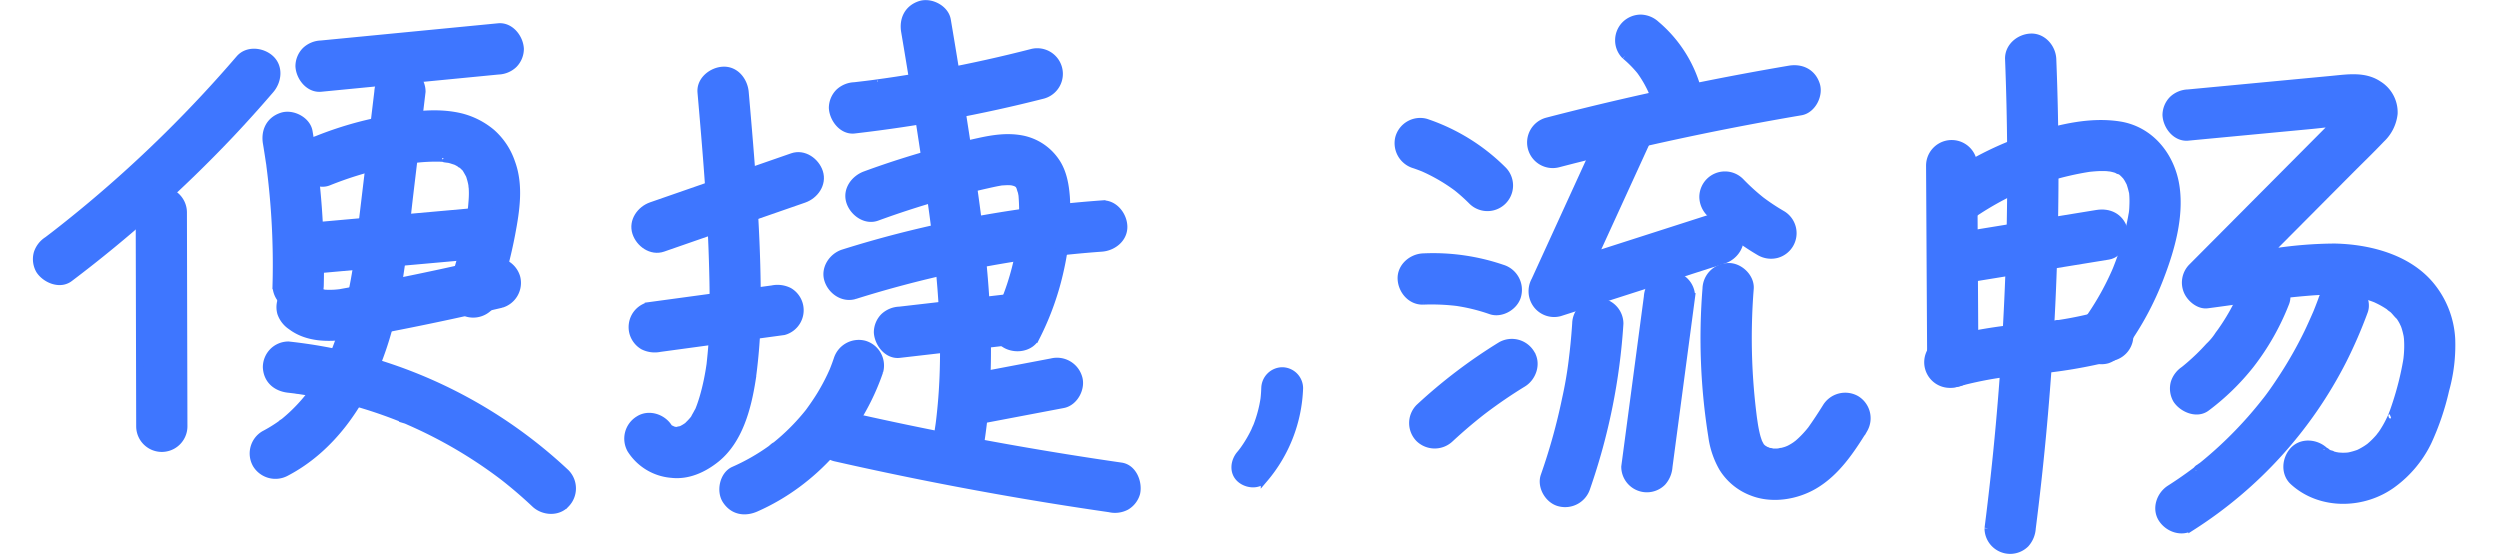 <svg xmlns="http://www.w3.org/2000/svg" width="683" height="151.324" viewBox="0 0 683 151.324">
  <g id="组_55930" data-name="组 55930" transform="translate(1275 -3003.973)">
    <rect id="矩形_21784" data-name="矩形 21784" width="683" height="150" transform="translate(-1275 3005)" fill="#fff" opacity="0"/>
    <g id="组_55929" data-name="组 55929" transform="translate(164 282)">
      <path id="路径_23153" data-name="路径 23153" d="M333.175,100.806c-.03.932-.09,1.862-.192,2.79-.016.142-.112.9-.017.189s-.012.046-.035.188q-.117.73-.264,1.456a35.049,35.049,0,0,1-1.549,5.37c-.078.205-.159.408-.238.613-.221.573-.055.016.1-.214a10.142,10.142,0,0,0-.544,1.2q-.6,1.262-1.3,2.473t-1.5,2.361q-.187.271-.379.537c-.089.123-.678.874-.222.314.419-.516-.059.071-.14.17-.172.214-.347.424-.524.634-1.584,1.886-1.986,4.842,0,6.666,1.747,1.6,4.972,2.016,6.665,0a40.365,40.365,0,0,0,9.57-24.748,4.752,4.752,0,0,0-4.713-4.713,4.808,4.808,0,0,0-4.713,4.713" transform="translate(-1426.599 2727.209)" fill="#3e76ff" stroke="#3e76ff" stroke-width="2"/>
      <path id="路径_23154" data-name="路径 23154" d="M456.122,77.834a169.76,169.76,0,0,0,1.588,40.37,23.439,23.439,0,0,0,2.91,8.606,16.153,16.153,0,0,0,8.07,6.614c5.42,2.128,12.024,1.064,16.96-1.832,6.041-3.545,9.995-9.536,13.605-15.348a6.058,6.058,0,0,0-2.152-8.209,6.123,6.123,0,0,0-8.209,2.153c-1.322,2.127-2.688,4.207-4.143,6.245-.47.659.714-.878.2-.255-.214.258-.42.523-.636.779-.344.409-.7.811-1.062,1.2q-.612.656-1.267,1.271-.363.34-.74.666c-.16.137-1.1.806-.322.282.835-.564-.268.173-.361.237-.221.15-.445.3-.673.437-.4.243-.8.47-1.216.676-.148.074-1.2.608-.243.13.936-.467-.088.01-.271.072a15.749,15.749,0,0,1-1.7.468c-.224.048-.474.069-.691.133,1.331-.391,1.045-.113.551-.075-.522.04-1.04.073-1.564.066-.288,0-.574-.029-.862-.036-.569-.016-.55-.34.576.1-.507-.2-1.119-.218-1.647-.383a3.69,3.69,0,0,0-.633-.22c.94.053,1.056.513.515.2a12.006,12.006,0,0,0-1.425-.874c.16.06,1.046.97.434.289-.149-.166-.329-.33-.485-.486-.837-.833.251.289.187.3-.118.014-.544-.828-.636-.989-.163-.285-.3-.584-.45-.872-.38-.7.385,1.106.146.341-.179-.572-.388-1.131-.544-1.712a34.429,34.429,0,0,1-.745-3.755c-.047-.31-.371-2.5-.141-.937-.094-.646-.167-1.3-.245-1.942q-.277-2.309-.492-4.623-.417-4.507-.594-9.033a171.518,171.518,0,0,1,.406-20.049c.245-3.137-2.935-6.137-6-6a6.15,6.15,0,0,0-6,6" transform="translate(-1429 2723)" fill="#3e76ff" stroke="#3e76ff" stroke-width="2"/>
      <path id="路径_23155" data-name="路径 23155" d="M55.414,15.011A347.372,347.372,0,0,1,14.855,55.093q-3.127,2.616-6.315,5.16-1.5,1.2-3.024,2.385l-.715.556c-.581.453.86-.659-.041.031q-.9.688-1.8,1.374A6.58,6.58,0,0,0,.2,68.185a6.132,6.132,0,0,0,.6,4.623c1.589,2.463,5.535,4.182,8.21,2.153A356.311,356.311,0,0,0,52.994,35.624Q58.589,29.688,63.9,23.5c2.043-2.379,2.512-6.179,0-8.485-2.245-2.061-6.3-2.543-8.485,0" transform="translate(-1429 2723)" fill="#3e76ff" stroke="#3e76ff" stroke-width="2"/>
      <path id="路径_23156" data-name="路径 23156" d="M28.072,57.027q.066,29.205.134,58.41a6,6,0,0,0,12,0q-.069-29.2-.136-58.41a6,6,0,1,0-12,0" transform="translate(-1429 2723)" fill="#3e76ff" stroke="#3e76ff" stroke-width="2"/>
      <path id="路径_23157" data-name="路径 23157" d="M77.712,23.04l48.412-4.705a6.469,6.469,0,0,0,4.243-1.757,6.1,6.1,0,0,0,1.757-4.243c-.134-2.99-2.654-6.325-6-6l-48.412,4.7A6.469,6.469,0,0,0,73.469,12.8a6.1,6.1,0,0,0-1.757,4.243c.134,2.991,2.655,6.325,6,6" transform="translate(-1429 2723)" fill="#3e76ff" stroke="#3e76ff" stroke-width="2"/>
      <path id="路径_23158" data-name="路径 23158" d="M62.83,38.109q.4,2.413.758,4.836c.069.476.171.974.206,1.454-.06-.826-.075-.568.012.1q.157,1.214.3,2.429.585,4.983.93,9.991.691,10.012.418,20.057a6.053,6.053,0,0,0,6,6,6.118,6.118,0,0,0,6-6A219.581,219.581,0,0,0,74.4,34.919c-.52-3.1-4.516-5.118-7.38-4.191-3.354,1.086-4.749,4.055-4.191,7.381" transform="translate(-1429 2723)" fill="#3e76ff" stroke="#3e76ff" stroke-width="2"/>
      <path id="路径_23159" data-name="路径 23159" d="M79.768,48.676A98.26,98.26,0,0,1,95.236,43.9q1.921-.423,3.86-.767.912-.162,1.827-.306.458-.072.916-.14.344-.052.687-.1-1.131.148-.447.06a48.208,48.208,0,0,1,8.341-.492c.32.017.639.047.958.07.817.058.153.274-.163-.034.217.212,1.251.241,1.563.319.583.146,1.142.359,1.718.525.772.223-1.045-.512-.326-.153.3.148.6.282.89.44s.575.324.853.5.91.313.2.1c-.658-.2-.138-.112.161.155.2.177.39.36.576.551.129.133.678.582.674.752,0,.021-.815-1.255-.22-.244.343.584.676,1.155.989,1.757.423.811-.059-.293-.131-.314a4.8,4.8,0,0,1,.268.769c.166.517.306,1.043.423,1.574.059.266.1.533.157.8.229,1.1-.1-.287-.044-.387a5.181,5.181,0,0,0,.084.96q.046.721.049,1.444c.007,1.373-.131,2.725-.253,4.09-.08.9.168-1.045.024-.156-.051.318-.1.638-.146.956q-.19,1.185-.408,2.364a129.754,129.754,0,0,1-4.725,18.185,6.042,6.042,0,0,0,4.19,7.38,6.142,6.142,0,0,0,7.381-4.19A129.72,129.72,0,0,0,129.76,62.88c1.2-6.356,2.291-13.245-.023-19.5A18.941,18.941,0,0,0,124.31,35.2a20.986,20.986,0,0,0-8.731-4.361c-6.53-1.479-13.409-.412-19.9.756a98.06,98.06,0,0,0-19.1,5.508,6.561,6.561,0,0,0-3.586,2.757,6.132,6.132,0,0,0-.6,4.623c.909,2.809,4.262,5.441,7.381,4.191" transform="translate(-1429 2723)" fill="#3e76ff" stroke="#3e76ff" stroke-width="2"/>
      <path id="路径_23160" data-name="路径 23160" d="M74.47,72.848l47.586-4.26c3.118-.279,6.154-2.56,6-6-.135-3.011-2.652-6.3-6-6L74.47,60.848c-3.118.279-6.154,2.56-6,6,.135,3.011,2.652,6.3,6,6" transform="translate(-1429 2723)" fill="#3e76ff" stroke="#3e76ff" stroke-width="2"/>
      <path id="路径_23161" data-name="路径 23161" d="M69.493,88.065c4.368,3.329,10.138,3.38,15.318,2.65,4.713-.664,9.4-1.667,14.064-2.587q14.082-2.773,28.058-6.047a6.052,6.052,0,0,0,4.191-7.381,6.13,6.13,0,0,0-7.381-4.19q-13.252,3.1-26.6,5.759c-4.362.867-8.731,1.718-13.112,2.493-.634.112-1.283.259-1.926.315l.629-.087q-.483.057-.968.1a23.513,23.513,0,0,1-3.24.011c-1.351-.075,1.284.339-.019-.024-.522-.145-1.045-.282-1.566-.435-1.1-.324.979.641-.043-.047-.449-.3-.913-.558-1.346-.889a6.017,6.017,0,0,0-4.624-.6,6.121,6.121,0,0,0-3.586,2.757,6.056,6.056,0,0,0-.6,4.623,7.068,7.068,0,0,0,2.757,3.586" transform="translate(-1429 2723)" fill="#3e76ff" stroke="#3e76ff" stroke-width="2"/>
      <path id="路径_23162" data-name="路径 23162" d="M93.265,24.024,90.488,47.266Q89.778,53.2,89.07,59.135q-.308,2.57-.621,5.14-.172,1.4-.354,2.788c-.04.31-.077.621-.122.93.243-1.667-.06.417-.1.726A125.766,125.766,0,0,1,83.24,90.147q-.756,2.322-1.656,4.6l-.144.356q-.369.9.162-.366a4.246,4.246,0,0,0-.462,1.061q-.55,1.233-1.153,2.445a58.956,58.956,0,0,1-4.525,7.632q-.333.472-.674.938-.228.309-.46.616.823-1.059.232-.305c-.485.594-.966,1.19-1.471,1.768a46.027,46.027,0,0,1-3.453,3.559q-.978.9-2.011,1.746c-.308.251-1.364.88.018,0-.316.2-.615.457-.921.674a39.547,39.547,0,0,1-4.555,2.787,6.049,6.049,0,0,0-2.153,8.209,6.135,6.135,0,0,0,8.21,2.152c12.194-6.4,20.358-18.211,25.212-30.8,5.629-14.6,6.739-30.6,8.579-46q1.625-13.6,3.25-27.2a5.983,5.983,0,0,0-1.757-4.243,6,6,0,0,0-8.486,0,6.981,6.981,0,0,0-1.757,4.243" transform="translate(-1429 2723)" fill="#3e76ff" stroke="#3e76ff" stroke-width="2"/>
      <path id="路径_23163" data-name="路径 23163" d="M68.808,105.266c.685.077,1.37.162,2.054.245.349.043,1.137.218-.365-.05.271.048.548.077.82.116q2.046.3,4.082.666,3.765.68,7.484,1.592a125.036,125.036,0,0,1,14.6,4.55q1.742.66,3.461,1.373c.38.157,1.293.376-.1-.043a7.433,7.433,0,0,1,.76.327q.948.413,1.89.841,3.578,1.627,7.05,3.476a125.406,125.406,0,0,1,13.041,8q1.693,1.187,3.347,2.429c.275.207.548.418.824.625q.527.4-.4-.306l.489.382q.894.7,1.775,1.423,3.364,2.748,6.526,5.732c2.287,2.151,6.248,2.437,8.485,0a6.094,6.094,0,0,0,0-8.486A131.933,131.933,0,0,0,87.677,96.669a135.017,135.017,0,0,0-18.869-3.4,5.991,5.991,0,0,0-4.243,1.757,6.1,6.1,0,0,0-1.757,4.243c.159,3.552,2.647,5.623,6,6" transform="translate(-1429 2723)" fill="#3e76ff" stroke="#3e76ff" stroke-width="2"/>
      <path id="路径_23164" data-name="路径 23164" d="M171.123,66.764l38.529-13.385c2.958-1.027,5.234-4.156,4.191-7.38-.947-2.928-4.206-5.294-7.381-4.191L167.933,55.193c-2.958,1.027-5.234,4.156-4.191,7.38.948,2.928,4.207,5.294,7.381,4.191" transform="translate(-1429 2723)" fill="#3e76ff" stroke="#3e76ff" stroke-width="2"/>
      <path id="路径_23165" data-name="路径 23165" d="M181.555,24.192c1.329,15.318,2.659,30.646,3.121,46.02.229,7.614.354,15.275-.147,22.88-.115,1.741-.294,3.472-.476,5.207-.169,1.606.209-1.309-.034.287-.071.469-.139.938-.215,1.406q-.229,1.4-.514,2.8c-.344,1.672-.752,3.333-1.241,4.969-.245.819-.512,1.632-.813,2.433l-.153.4q-.37.919.112-.252a4.311,4.311,0,0,1-.55,1.152c-.194.378-.4.751-.614,1.117-.187.317-.593,1.266-.928,1.423l.444-.562c-.164.205-.333.4-.507.6q-.393.442-.82.853c-.1.1-.756.813-.885.785q1.051-.795.268-.234-.324.221-.661.42c-.067.04-1.022.574-1.035.547q1.262-.509.351-.166l-.369.12a6.078,6.078,0,0,0-1.136.276q1.467-.168.511-.082-.351.021-.7.015l-.352-.013q-.977-.084.545.095a6.6,6.6,0,0,0-1.2-.291c-.9-.284-.108-.383.292.159a5.6,5.6,0,0,0-1.2-.7l.666.517q-.264-.222-.506-.468-.627-.7.267.424-.2-.282-.38-.583c-1.647-2.67-5.441-3.937-8.209-2.152a6.1,6.1,0,0,0-2.153,8.209,14.556,14.556,0,0,0,11.174,6.721c4.488.509,8.747-1.465,12.158-4.21,6.3-5.074,8.589-13.961,9.784-21.6A152.369,152.369,0,0,0,196.825,77.4c-.092-8.347-.481-16.688-1.025-25.017-.616-9.407-1.43-18.8-2.245-28.19-.271-3.119-2.566-6.154-6-6-3.018.135-6.291,2.651-6,6" transform="translate(-1429 2723)" fill="#3e76ff" stroke="#3e76ff" stroke-width="2"/>
      <path id="路径_23166" data-name="路径 23166" d="M170.323,94.112l33.835-4.6a5.979,5.979,0,0,0,3.586-2.757,6,6,0,0,0-2.153-8.21,7.085,7.085,0,0,0-4.623-.6l-33.835,4.6a5.979,5.979,0,0,0-3.586,2.757,6.132,6.132,0,0,0-.6,4.623,6.069,6.069,0,0,0,2.758,3.586,7.093,7.093,0,0,0,4.623.6" transform="translate(-1429 2723)" fill="#3e76ff" stroke="#3e76ff" stroke-width="2"/>
      <path id="路径_23167" data-name="路径 23167" d="M223.446,34.44a385.775,385.775,0,0,0,51.525-9.5,6,6,0,1,0-3.19-11.571q-12.189,3.135-24.568,5.454-6.186,1.153-12.408,2.1-1.437.218-2.874.424l-1.437.2c-.293.041-2.42.346-.8.112-2.075.3-4.163.535-6.245.777A6.54,6.54,0,0,0,219.2,24.2a6.1,6.1,0,0,0-1.757,4.243c.132,2.94,2.661,6.389,6,6" transform="translate(-1429 2723)" fill="#3e76ff" stroke="#3e76ff" stroke-width="2"/>
      <path id="路径_23168" data-name="路径 23168" d="M229.585,58.307q8.614-3.148,17.445-5.654,4.413-1.248,8.871-2.327,2.111-.51,4.231-.984c.7-.155,1.393-.309,2.092-.448.387-.078.777-.14,1.164-.217,1.263-.252-1.12.031.277-.037.628-.03,1.251-.089,1.881-.078.356.006.708.043,1.062.058.842.038-1.485-.383-.224-.007a8.205,8.205,0,0,1,1.517.44c0,.012-1.271-.633-.189-.029q.258.138.5.3.633.444.018,0l-.3-.224c.191.173.374.355.547.546.8.765-.318-.244-.247-.326-.01.012.428.717.474.8.555,1.06-.217-.1-.075-.231a9.593,9.593,0,0,0,.433,1.461c.074.314.12.633.19.947.128.57-.147-1.463-.009-.053a53.261,53.261,0,0,1,.065,8q-.116,2.145-.363,4.279c-.043.373-.123,1.457.015-.025-.028.3-.086.6-.13.894q-.169,1.118-.375,2.23a70.324,70.324,0,0,1-2.349,9.192c-.518,1.575-1.1,3.127-1.72,4.664-.413,1.023.023-.011.079-.183a11.986,11.986,0,0,1-.551,1.239c-.376.823-.77,1.637-1.175,2.445-1.4,2.8-.838,6.629,2.153,8.209,2.721,1.438,6.708.844,8.209-2.152a76.78,76.78,0,0,0,6.62-18.672,70.653,70.653,0,0,0,1.573-19.537c-.258-3.362-.867-6.877-2.81-9.719a14.554,14.554,0,0,0-9.3-6.143c-3.975-.754-7.862-.16-11.772.7q-4.713,1.038-9.382,2.271-10.971,2.89-21.636,6.8c-2.94,1.074-5.245,4.122-4.191,7.38.934,2.887,4.225,5.345,7.381,4.191" transform="translate(-1429 2723)" fill="#3e76ff" stroke="#3e76ff" stroke-width="2"/>
      <path id="路径_23169" data-name="路径 23169" d="M223.6,79.668q13.023-4.084,26.37-7,6.551-1.427,13.159-2.563,3.422-.588,6.856-1.1c1.1-.164,2.212-.317,3.318-.474.7-.1-.363.047-.409.054.236-.039.476-.063.712-.094q.949-.123,1.9-.242,7.722-.96,15.486-1.522c3.123-.228,6.152-2.6,6-6-.137-3.054-2.648-6.245-6-6A313.552,313.552,0,0,0,235.6,63.753Q227.944,65.726,220.4,68.1c-2.991.938-5.213,4.221-4.191,7.38.973,3.005,4.174,5.2,7.381,4.191" transform="translate(-1429 2723)" fill="#3e76ff" stroke="#3e76ff" stroke-width="2"/>
      <path id="路径_23170" data-name="路径 23170" d="M235.734,95.747l31.088-3.583a6.541,6.541,0,0,0,4.243-1.758,6.1,6.1,0,0,0,1.757-4.242c-.132-2.943-2.661-6.385-6-6l-31.088,3.583a6.54,6.54,0,0,0-4.243,1.757,6.1,6.1,0,0,0-1.757,4.243c.132,2.943,2.661,6.385,6,6" transform="translate(-1429 2723)" fill="#3e76ff" stroke="#3e76ff" stroke-width="2"/>
      <path id="路径_23171" data-name="路径 23171" d="M237.193,7.608q3.734,22.034,6.919,44.157.38,2.663.743,5.327c.039.279.165,1.179-.018-.14.067.484.129.97.193,1.455q.19,1.456.374,2.914c.467,3.723.89,7.452,1.248,11.188.683,7.123,1.127,14.273,1.165,21.43.021,4.051-.088,8.1-.358,12.144q-.21,3.151-.554,6.293c-.107.966-.212,1.936-.351,2.9.225-1.552-.018.082-.055.334q-.141.964-.3,1.927a6.534,6.534,0,0,0,.605,4.624,6.116,6.116,0,0,0,3.585,2.757c2.881.656,6.85-.876,7.381-4.19,4.862-30.348-.255-60.976-4.907-91.02q-1.959-12.658-4.1-25.288c-.526-3.1-4.513-5.119-7.38-4.191-3.35,1.084-4.754,4.056-4.191,7.381" transform="translate(-1429 2723)" fill="#3e76ff" stroke="#3e76ff" stroke-width="2"/>
      <path id="路径_23172" data-name="路径 23172" d="M256.543,114l23.926-4.544c3.09-.587,5.132-4.471,4.191-7.381a6.157,6.157,0,0,0-7.381-4.19l-23.926,4.544c-3.09.587-5.132,4.47-4.191,7.38A6.156,6.156,0,0,0,256.543,114" transform="translate(-1429 2723)" fill="#3e76ff" stroke="#3e76ff" stroke-width="2"/>
      <path id="路径_23173" data-name="路径 23173" d="M218.737,97.2c-.326.953-.671,1.9-1.047,2.834-.093.234-.189.467-.285.7q.542-1.279.158-.393c-.211.457-.413.918-.629,1.373a56.314,56.314,0,0,1-2.681,4.984c-.978,1.619-2.054,3.165-3.163,4.7q-.577.762.251-.313-.232.3-.468.593-.354.442-.716.878-.966,1.161-1.992,2.272-1.921,2.08-4.04,3.969-1.128,1.005-2.307,1.95c-.2.157-.394.314-.592.468l.616-.477c-.243-.011-1,.742-1.215.9a56.351,56.351,0,0,1-10.147,5.787c-2.882,1.271-3.771,5.7-2.153,8.209,1.925,2.986,5.126,3.513,8.209,2.153,15.888-7.006,28.186-21.043,33.772-37.389a6.041,6.041,0,0,0-4.19-7.381,6.146,6.146,0,0,0-7.381,4.191" transform="translate(-1429 2723)" fill="#3e76ff" stroke="#3e76ff" stroke-width="2"/>
      <path id="路径_23174" data-name="路径 23174" d="M218.237,124.035q28.992,6.577,58.354,11.347,8.246,1.336,16.514,2.529a6.6,6.6,0,0,0,4.623-.6,6.113,6.113,0,0,0,2.757-3.586c.647-2.84-.868-6.9-4.19-7.381q-29.424-4.248-58.545-10.318-8.177-1.707-16.323-3.557c-3.054-.693-6.639.932-7.381,4.19-.694,3.051.917,6.638,4.191,7.381" transform="translate(-1429 2723)" fill="#3e76ff" stroke="#3e76ff" stroke-width="2"/>
      <path id="路径_23175" data-name="路径 23175" d="M376.375,43.965q1.71.581,3.374,1.28l-1.433-.6a48.049,48.049,0,0,1,10.358,6.06l-1.214-.938a49.171,49.171,0,0,1,4.7,4.158,6,6,0,0,0,8.485-8.485,54.109,54.109,0,0,0-21.078-13.041,6.042,6.042,0,0,0-7.381,4.19,6.144,6.144,0,0,0,4.191,7.381" transform="translate(-1429 2723)" fill="#3e76ff" stroke="#3e76ff" stroke-width="2"/>
      <path id="路径_23176" data-name="路径 23176" d="M378.835,81.195a58.992,58.992,0,0,1,10.02.47l-1.6-.214a50.7,50.7,0,0,1,9.975,2.387c2.962,1.05,6.7-1.188,7.381-4.191a6.152,6.152,0,0,0-4.191-7.381,58.5,58.5,0,0,0-21.59-3.071c-3.133.12-6.149,2.674-6,6,.141,3.148,2.641,6.128,6,6" transform="translate(-1429 2723)" fill="#3e76ff" stroke="#3e76ff" stroke-width="2"/>
      <path id="路径_23177" data-name="路径 23177" d="M386.2,118.792q2.4-2.225,4.9-4.337,1.251-1.053,2.528-2.076.6-.481,1.207-.955c.142-.112.86-.672.153-.121-.786.612.228-.17.31-.232q5.217-3.948,10.8-7.369c2.674-1.642,3.935-5.445,2.153-8.209a6.1,6.1,0,0,0-8.209-2.153,142.564,142.564,0,0,0-22.33,16.967,6.048,6.048,0,0,0,0,8.485,6.127,6.127,0,0,0,8.485,0" transform="translate(-1429 2723)" fill="#3e76ff" stroke="#3e76ff" stroke-width="2"/>
      <path id="路径_23178" data-name="路径 23178" d="M434.007,14.2a30.4,30.4,0,0,1,4.662,4.831q-.47-.608-.938-1.214a30.811,30.811,0,0,1,3.86,6.668l-.6-1.434a30.993,30.993,0,0,1,1.343,4.014,6,6,0,1,0,11.571-3.19,35.426,35.426,0,0,0-11.409-18.16A6.44,6.44,0,0,0,438.25,3.96a6.105,6.105,0,0,0-4.243,1.758A6.031,6.031,0,0,0,432.25,9.96a5.877,5.877,0,0,0,1.757,4.243" transform="translate(-1429 2723)" fill="#3e76ff" stroke="#3e76ff" stroke-width="2"/>
      <path id="路径_23179" data-name="路径 23179" d="M415.8,43.676q25.5-6.624,51.412-11.538,7.389-1.4,14.8-2.657c3.1-.527,5.118-4.512,4.19-7.381-1.083-3.348-4.056-4.755-7.381-4.19Q452.6,22.367,426.7,28.58q-7.062,1.7-14.091,3.525a6,6,0,1,0,3.19,11.571" transform="translate(-1429 2723)" fill="#3e76ff" stroke="#3e76ff" stroke-width="2"/>
      <path id="路径_23180" data-name="路径 23180" d="M429.435,31.7,409.366,75.562a6.141,6.141,0,0,0,.469,6.664,5.968,5.968,0,0,0,6.306,2.15l44.8-14.386c2.984-.958,5.218-4.207,4.191-7.381-.967-2.987-4.181-5.218-7.381-4.191l-44.8,14.387,6.776,8.814L439.8,37.76a6.5,6.5,0,0,0,.605-4.624,6.127,6.127,0,0,0-2.758-3.586c-2.637-1.393-6.815-.894-8.209,2.153" transform="translate(-1429 2723)" fill="#3e76ff" stroke="#3e76ff" stroke-width="2"/>
      <path id="路径_23181" data-name="路径 23181" d="M457.015,57.048a63.526,63.526,0,0,0,13.791,10.811,6.224,6.224,0,0,0,4.623.6A6,6,0,0,0,476.863,57.5a58.652,58.652,0,0,1-6.2-4.15l1.215.938a58.485,58.485,0,0,1-6.381-5.722,6,6,0,0,0-8.485,0,6.031,6.031,0,0,0-1.757,4.242,6.353,6.353,0,0,0,1.757,4.243" transform="translate(-1429 2723)" fill="#3e76ff" stroke="#3e76ff" stroke-width="2"/>
      <path id="路径_23182" data-name="路径 23182" d="M420.52,87.385q-.178,2.727-.443,5.447-.129,1.3-.278,2.6-.081.708-.169,1.415c-.03.241-.192,1.866-.031.29a108.61,108.61,0,0,1-1.839,10.772,162.519,162.519,0,0,1-5.845,21.046c-1.041,2.966,1.18,6.7,4.19,7.381a6.149,6.149,0,0,0,7.381-4.191,168.608,168.608,0,0,0,9.034-44.759,6.033,6.033,0,0,0-6-6,6.142,6.142,0,0,0-6,6" transform="translate(-1429 2723)" fill="#3e76ff" stroke="#3e76ff" stroke-width="2"/>
      <path id="路径_23183" data-name="路径 23183" d="M440.1,80.043q-3.086,23.212-6.17,46.425a5.962,5.962,0,0,0,1.757,4.243,6,6,0,0,0,8.485,0,7.084,7.084,0,0,0,1.758-4.243q3.086-23.213,6.17-46.425a5.966,5.966,0,0,0-1.757-4.243,6,6,0,0,0-8.486,0,7.085,7.085,0,0,0-1.757,4.243" transform="translate(-1429 2723)" fill="#3e76ff" stroke="#3e76ff" stroke-width="2"/>
      <path id="路径_23184" data-name="路径 23184" d="M517.2,44.23,517.5,97.8a6,6,0,0,0,12,0L529.2,44.23a6,6,0,0,0-12,0" transform="translate(-1429 2723)" fill="#3e76ff" stroke="#3e76ff" stroke-width="2"/>
      <path id="路径_23185" data-name="路径 23185" d="M528.374,57.906a82.745,82.745,0,0,1,8.906-5.379q2.118-1.1,4.3-2.076c.39-.175.787-.383,1.192-.523-1.509.522-.118.054.168-.062q1.207-.488,2.429-.937a81.751,81.751,0,0,1,9.763-2.913q2.43-.562,4.892-.974c.332-.055.665-.1,1-.156.89-.146-1.56.156-.183.029.951-.089,1.9-.182,2.852-.205.676-.016,1.352-.009,2.027.033a10.4,10.4,0,0,0,1.2.108l-.806-.1q.39.064.777.15c.384.084.766.182,1.142.3.5.153,1.294.721.036-.061.276.172,2.123.918,2.059,1.168l-.6-.47q.3.243.573.507c.28.263.526.553.794.826.916.936-.673-1.129-.005,0,.131.22.282.429.414.648.2.331.363.68.554,1.015.666,1.164-.415-1.288.012-.013a22.075,22.075,0,0,1,.7,2.419,2.983,2.983,0,0,1,.176.95q-.047-.336-.094-.672c.033.308.06.616.079.925a24.633,24.633,0,0,1,.011,2.785,15.947,15.947,0,0,1-.207,2.322c.32-1.578-.013-.031-.062.254-.1.614-.223,1.226-.349,1.836a74.377,74.377,0,0,1-2.691,9.653q-.506,1.436-1.069,2.849c-.16.4-.313.814-.493,1.208l.265-.634q-.172.4-.349.8-1.151,2.58-2.49,5.071a76.313,76.313,0,0,1-6.343,9.861,6.019,6.019,0,0,0-.6,4.623,6,6,0,0,0,7.381,4.191,7.035,7.035,0,0,0,3.585-2.758,81.4,81.4,0,0,0,11.015-20.181c2.845-7.455,5.237-16.048,4.16-24.061-1.131-8.42-6.845-15.813-15.579-17.137-7.739-1.173-15.862.706-23.237,3.046a87.824,87.824,0,0,0-23.348,11.38c-2.576,1.782-4,5.343-2.152,8.209,1.651,2.562,5.448,4.062,8.209,2.153" transform="translate(-1429 2723)" fill="#3e76ff" stroke="#3e76ff" stroke-width="2"/>
      <path id="路径_23186" data-name="路径 23186" d="M529.158,74.908,566.036,68.9c3.106-.506,5.114-4.527,4.19-7.381-1.089-3.365-4.051-4.733-7.381-4.19l-36.877,6.011c-3.107.506-5.114,4.526-4.191,7.38,1.089,3.366,4.052,4.734,7.381,4.191" transform="translate(-1429 2723)" fill="#3e76ff" stroke="#3e76ff" stroke-width="2"/>
      <path id="路径_23187" data-name="路径 23187" d="M524.3,103.723a102.288,102.288,0,0,1,11.535-2.469c.5-.076,1.033-.107,1.526-.222-1.691.393-.527.072-.1.018q1.277-.161,2.555-.3c1.6-.174,3.206-.326,4.809-.479a134.8,134.8,0,0,0,22.807-3.81,6,6,0,0,0-3.19-11.572A102.241,102.241,0,0,1,552.7,87.361c-.5.077-1.032.107-1.526.222,1.691-.393.527-.071.1-.018q-1.277.16-2.556.3c-1.6.173-3.205.325-4.809.478a134.737,134.737,0,0,0-22.807,3.811,6,6,0,1,0,3.19,11.571" transform="translate(-1429 2723)" fill="#3e76ff" stroke="#3e76ff" stroke-width="2"/>
      <path id="路径_23188" data-name="路径 23188" d="M538.783,15.146q.981,25.047.349,50.121-.638,24.935-2.882,49.792-1.278,14.144-3.076,28.231a5.97,5.97,0,0,0,1.758,4.243,6,6,0,0,0,8.485,0,7.042,7.042,0,0,0,1.757-4.243q3.166-24.865,4.727-49.9,1.545-24.894,1.48-49.853-.037-14.2-.6-28.392c-.123-3.132-2.672-6.149-6-6-3.146.141-6.132,2.641-6,6" transform="translate(-1429 2723)" fill="#3e76ff" stroke="#3e76ff" stroke-width="2"/>
      <path id="路径_23189" data-name="路径 23189" d="M587.785,36.4l22.668-2.144,10.842-1.025c3.706-.35,7.457-.9,11.178-1.02.278-.009,1.12-.133,1.357.024-.808-.535-.822-.051-.09.068s-1.246-.727-.245-.056l-.634-.493q.66.692-.282-.4a3.522,3.522,0,0,1-.437-2.54c.249-1.074.356-.839.064-.394.847-1.29.143-.238-.127.046-.438.461-.9.9-1.345,1.355l-7.75,7.79L606.778,53.9,588.811,71.964a6.027,6.027,0,0,0-1.241,6.555c.83,1.966,3.165,3.989,5.484,3.688,9.388-1.218,18.8-2.773,28.248-3.491a66.781,66.781,0,0,1,6.814-.2c1.133.03,2.265.1,3.393.208.323.032.644.073.966.106.764.08-.482-.066-.485-.064.234-.144,1.232.208,1.54.269a32.193,32.193,0,0,1,5.437,1.571c1.3.506-.768-.382.168.074.344.168.692.329,1.034.5a24.385,24.385,0,0,1,2.446,1.441c.206.139.4.293.614.428.525.337-.465-.361-.472-.378.115.286.739.611.987.834.663.6,1.208,1.433,1.894,1.979-.092-.073-.835-1.173-.275-.348.1.151.209.3.309.45q.4.593.739,1.218c.117.215.746,1.623.4.747-.309-.79-.05-.125,0,.029.107.316.224.628.323.947a22.732,22.732,0,0,1,.6,2.524c.2,1.051-.065-.269-.049-.4a3.4,3.4,0,0,0,.058.6c.046.537.072,1.075.083,1.614.019.954-.013,1.908-.085,2.86-.036.48-.09.959-.138,1.439-.016.171-.107.9,0,.026.123-.988-.043.229-.078.438a81.3,81.3,0,0,1-2.984,11.838c-.323,1-.67,1.982-1.053,2.956-.034.086-.171.59-.25.624.208-.088.446-.989.071-.2-.257.542-.507,1.086-.784,1.619a28.923,28.923,0,0,1-1.516,2.6c-.242.367-.507.717-.753,1.081-.355.525.341-.467.363-.462-.072-.016-.551.668-.606.732a22.96,22.96,0,0,1-2.141,2.181c-.143.128-.291.251-.435.378-.808.72.762-.524.159-.1-.423.295-.837.6-1.275.871s-.886.532-1.345.771c-.173.09-.349.172-.522.262-.973.5.878-.3.176-.058a20.605,20.605,0,0,1-2.9.845,4.426,4.426,0,0,0-.552.1c.473-.158,1.284-.14.294-.062q-.749.059-1.5.051c-.5-.006-.995-.06-1.493-.084-.662-.031.694.1.673.1a8.052,8.052,0,0,0-.908-.175,14.432,14.432,0,0,1-1.414-.391,3.581,3.581,0,0,0-.515-.181c1.176.186.824.373.274.1a12.084,12.084,0,0,1-1.243-.706,4.135,4.135,0,0,0-.441-.3c1.128.54.619.49.121.035-2.319-2.115-6.225-2.462-8.486,0-2.116,2.305-2.476,6.226,0,8.486,7.494,6.838,19.323,6.513,27.268.589a31.11,31.11,0,0,0,9.483-11.4,71.314,71.314,0,0,0,4.827-14.205,45.42,45.42,0,0,0,1.641-14.064,25.048,25.048,0,0,0-5.755-14.587C647.765,69.4,637.2,66.714,627.873,66.51a113.188,113.188,0,0,0-17.031,1.39l-17.788,2.307L597.3,80.45l34.525-34.7c2.913-2.927,5.9-5.8,8.743-8.791a11.143,11.143,0,0,0,3.463-6.907,8.9,8.9,0,0,0-4.173-7.948c-3.8-2.578-8.373-1.83-12.646-1.426l-12.32,1.165-27.1,2.563a6.464,6.464,0,0,0-4.243,1.757,6.1,6.1,0,0,0-1.757,4.243c.134,3,2.654,6.316,6,6" transform="translate(-1429 2723)" fill="#3e76ff" stroke="#3e76ff" stroke-width="2"/>
      <path id="路径_23190" data-name="路径 23190" d="M602.894,78.5c-.172.437-1.008,2.169-.2.513-.249.507-.457,1.037-.7,1.55q-.827,1.77-1.772,3.483-1.044,1.892-2.227,3.7-.594.909-1.222,1.794-.342.483-.7.959c-.228.309-.6,1.169-.043.074a16.608,16.608,0,0,1-2.544,3.024q-1.283,1.422-2.656,2.758-1.239,1.2-2.546,2.334-.627.542-1.269,1.064c-.4.327-1.838,1.438-.222.2a6.607,6.607,0,0,0-2.757,3.586,6.133,6.133,0,0,0,.6,4.623c1.579,2.449,5.547,4.2,8.209,2.152a65.067,65.067,0,0,0,11.946-11.613,67.643,67.643,0,0,0,9.656-17.007c1.152-2.928-1.261-6.713-4.19-7.381-3.452-.786-6.148,1.056-7.381,4.191" transform="translate(-1429 2723)" fill="#3e76ff" stroke="#3e76ff" stroke-width="2"/>
      <path id="路径_23191" data-name="路径 23191" d="M624.337,80.835q-.418,1.131-.857,2.253-.249.632-.5,1.259c-.177.435-.962,2.15-.122.311-.809,1.772-1.571,3.561-2.427,5.313a112.291,112.291,0,0,1-6.953,12.23c-1.495,2.281-3.039,4.572-4.75,6.7.129-.161.754-.956.061-.086-.2.251-.4.5-.6.754q-.609.76-1.232,1.509-1.395,1.68-2.857,3.3A109.509,109.509,0,0,1,593.1,125q-.752.631-1.515,1.248a8.1,8.1,0,0,0-1.491,1.185c.526-.738.8-.612.332-.258-.29.22-.579.441-.871.659q-.708.531-1.426,1.049-2.609,1.887-5.324,3.617c-2.642,1.688-3.956,5.411-2.152,8.209,1.7,2.643,5.38,3.96,8.209,2.153a116.766,116.766,0,0,0,41.271-45.511,128.515,128.515,0,0,0,5.774-13.323c1.091-2.949-1.216-6.7-4.19-7.381a6.162,6.162,0,0,0-7.381,4.191" transform="translate(-1429 2723)" fill="#3e76ff" stroke="#3e76ff" stroke-width="2"/>
    </g>
  </g>
</svg>
